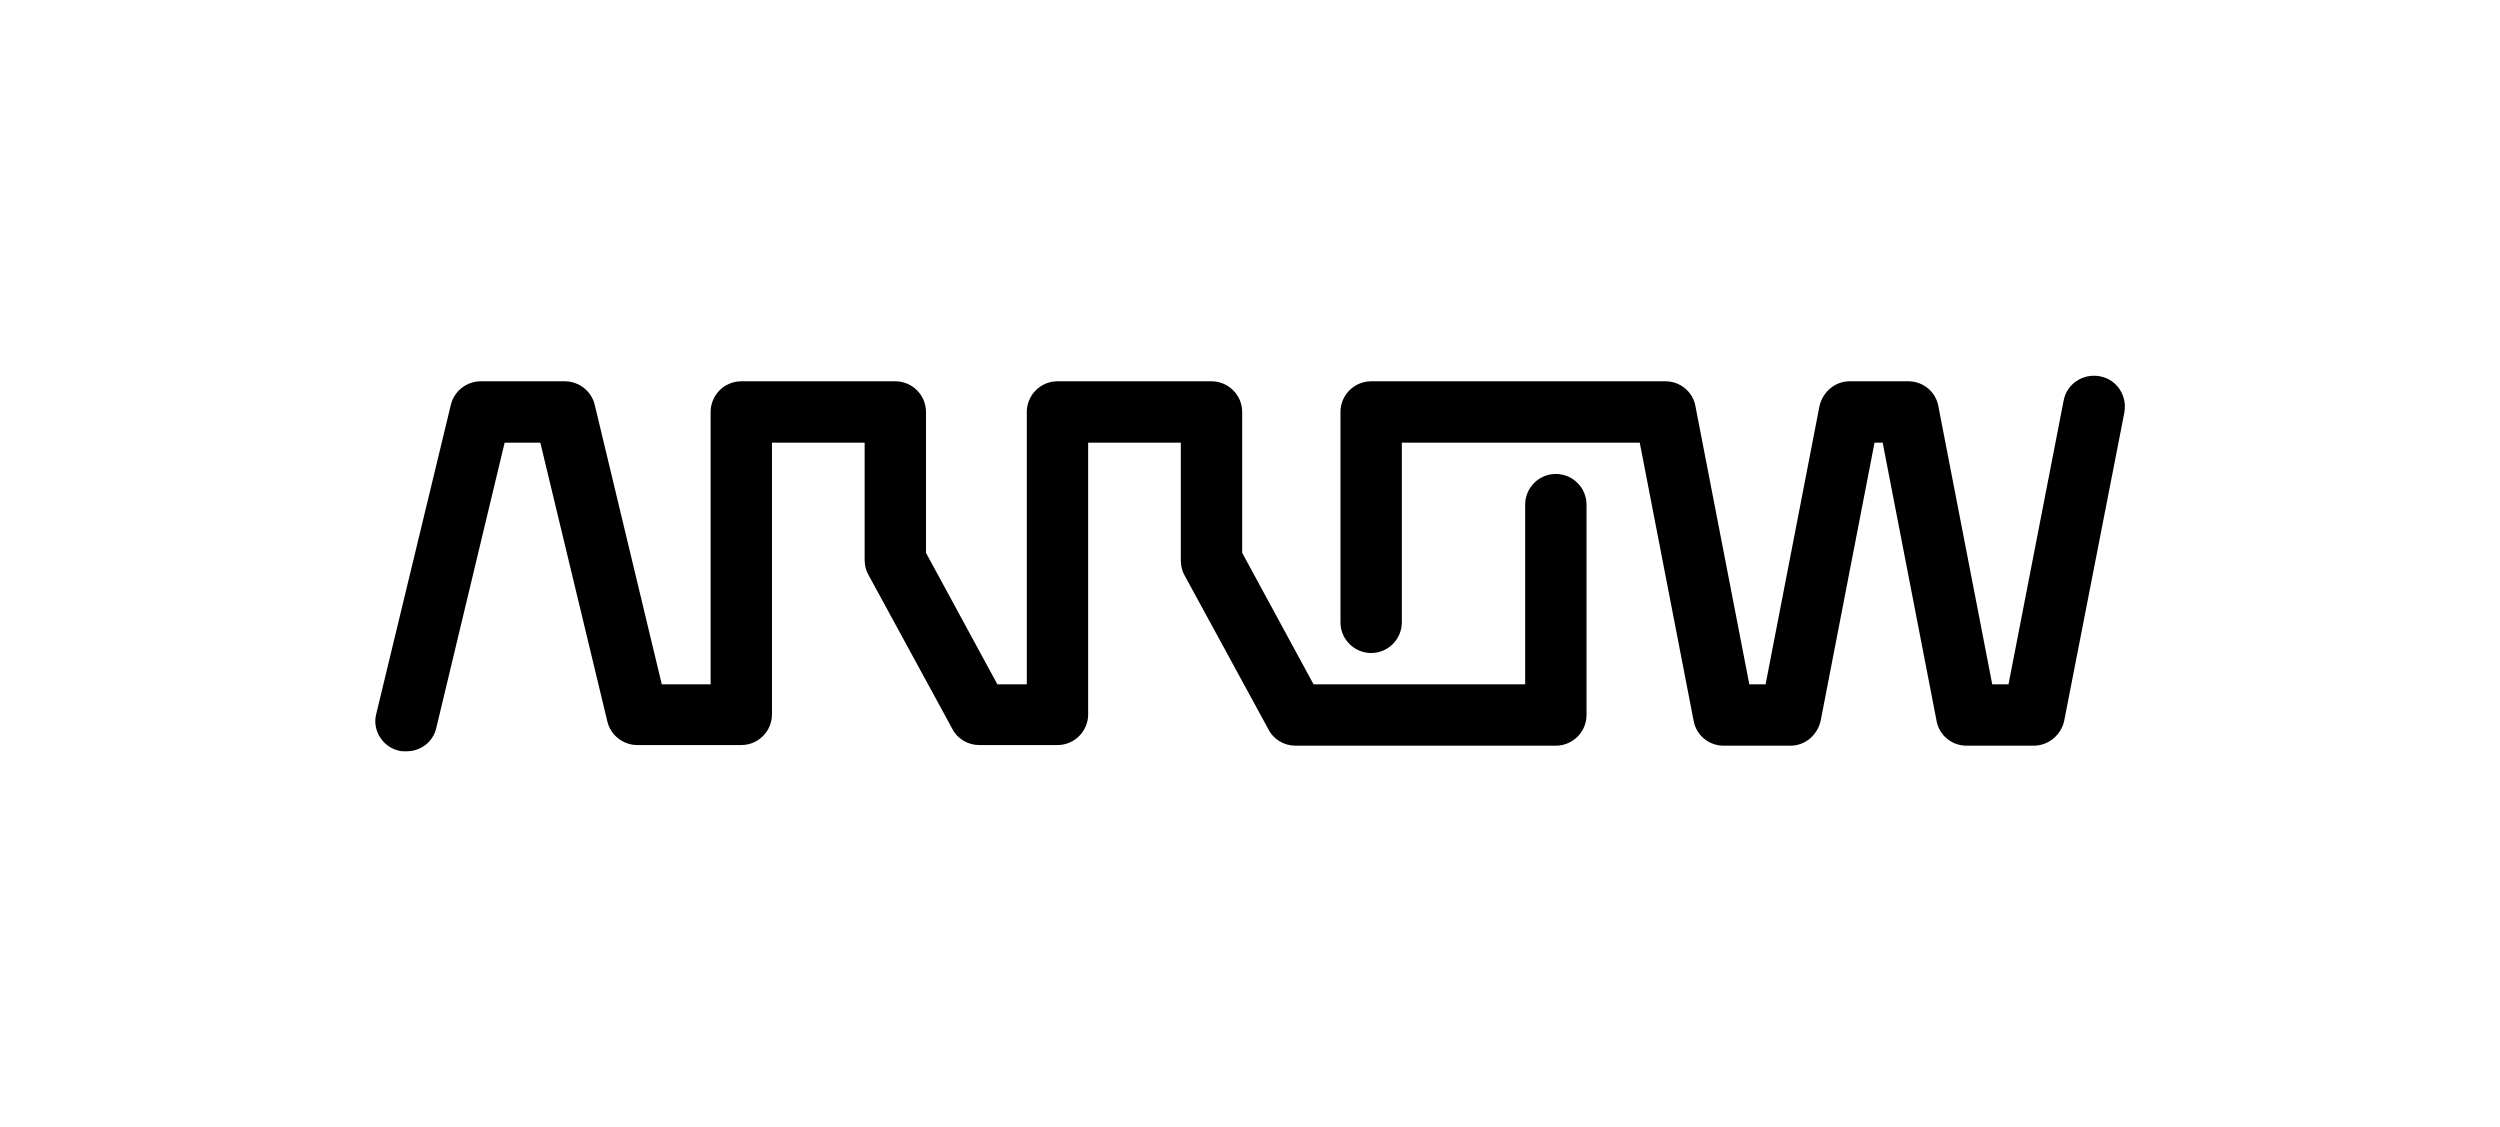 <?xml version="1.0" encoding="utf-8"?>
<!-- Generator: Adobe Illustrator 25.2.0, SVG Export Plug-In . SVG Version: 6.00 Build 0)  -->
<svg version="1.1" xmlns="http://www.w3.org/2000/svg" xmlns:xlink="http://www.w3.org/1999/xlink" x="0px" y="0px"
	 viewBox="0 0 399.3 180" style="enable-background:new 0 0 399.3 180;" xml:space="preserve">
<g id="guides">
	<g>
	</g>
</g>
<g id="vectors">
	<g>
		<g>
			<path d="M64.9,120c-0.4,0-0.8,0-1.2-0.1c-2.6-0.6-4.3-3.3-3.6-5.9L72,64.7c0.5-2.2,2.5-3.8,4.8-3.8h13.4c2.3,0,4.3,1.6,4.8,3.8
				l10.7,44.6h7.8V65.8c0-2.7,2.2-4.9,4.9-4.9H143c2.7,0,4.9,2.2,4.9,4.9v22.5l11.4,21h4.7V65.8c0-2.7,2.2-4.9,4.9-4.9h24.6
				c2.7,0,4.9,2.2,4.9,4.9v22.5l11.4,21h33.8V80.6c0-2.7,2.2-4.9,4.9-4.9c2.7,0,4.9,2.2,4.9,4.9v33.6c0,2.7-2.2,4.9-4.9,4.9h-41.6
				c-1.8,0-3.5-1-4.3-2.6l-13.4-24.6c-0.4-0.7-0.6-1.5-0.6-2.4V70.7h-14.8v43.4c0,2.7-2.2,4.9-4.9,4.9h-12.5c-1.8,0-3.5-1-4.3-2.6
				l-13.4-24.6c-0.4-0.7-0.6-1.5-0.6-2.4V70.7h-14.8v43.4c0,2.7-2.2,4.9-4.9,4.9h-16.6c-2.3,0-4.3-1.6-4.8-3.8L86.3,70.7h-5.7
				l-10.9,45.5C69.2,118.5,67.2,120,64.9,120z"/>
			<path d="M324.8,119.1h-10.7c-2.4,0-4.4-1.7-4.8-4l-8.6-44.4h-1.3l-8.6,44.4c-0.5,2.3-2.5,4-4.8,4h-10.7c-2.4,0-4.4-1.7-4.8-4
				l-8.6-44.4h-38v28.7c0,2.7-2.2,4.9-4.9,4.9c-2.7,0-4.9-2.2-4.9-4.9V65.8c0-2.7,2.2-4.9,4.9-4.9h47c2.4,0,4.4,1.7,4.8,4l8.6,44.4
				h2.6l8.6-44.4c0.5-2.3,2.5-4,4.8-4h9.4c2.4,0,4.4,1.7,4.8,4l8.6,44.4h2.6l8.8-45.3c0.5-2.7,3.1-4.4,5.8-3.9
				c2.7,0.5,4.4,3.1,3.9,5.8l-9.6,49.2C329.2,117.4,327.2,119.1,324.8,119.1z"/>
		</g>
	</g>
</g>
</svg>
